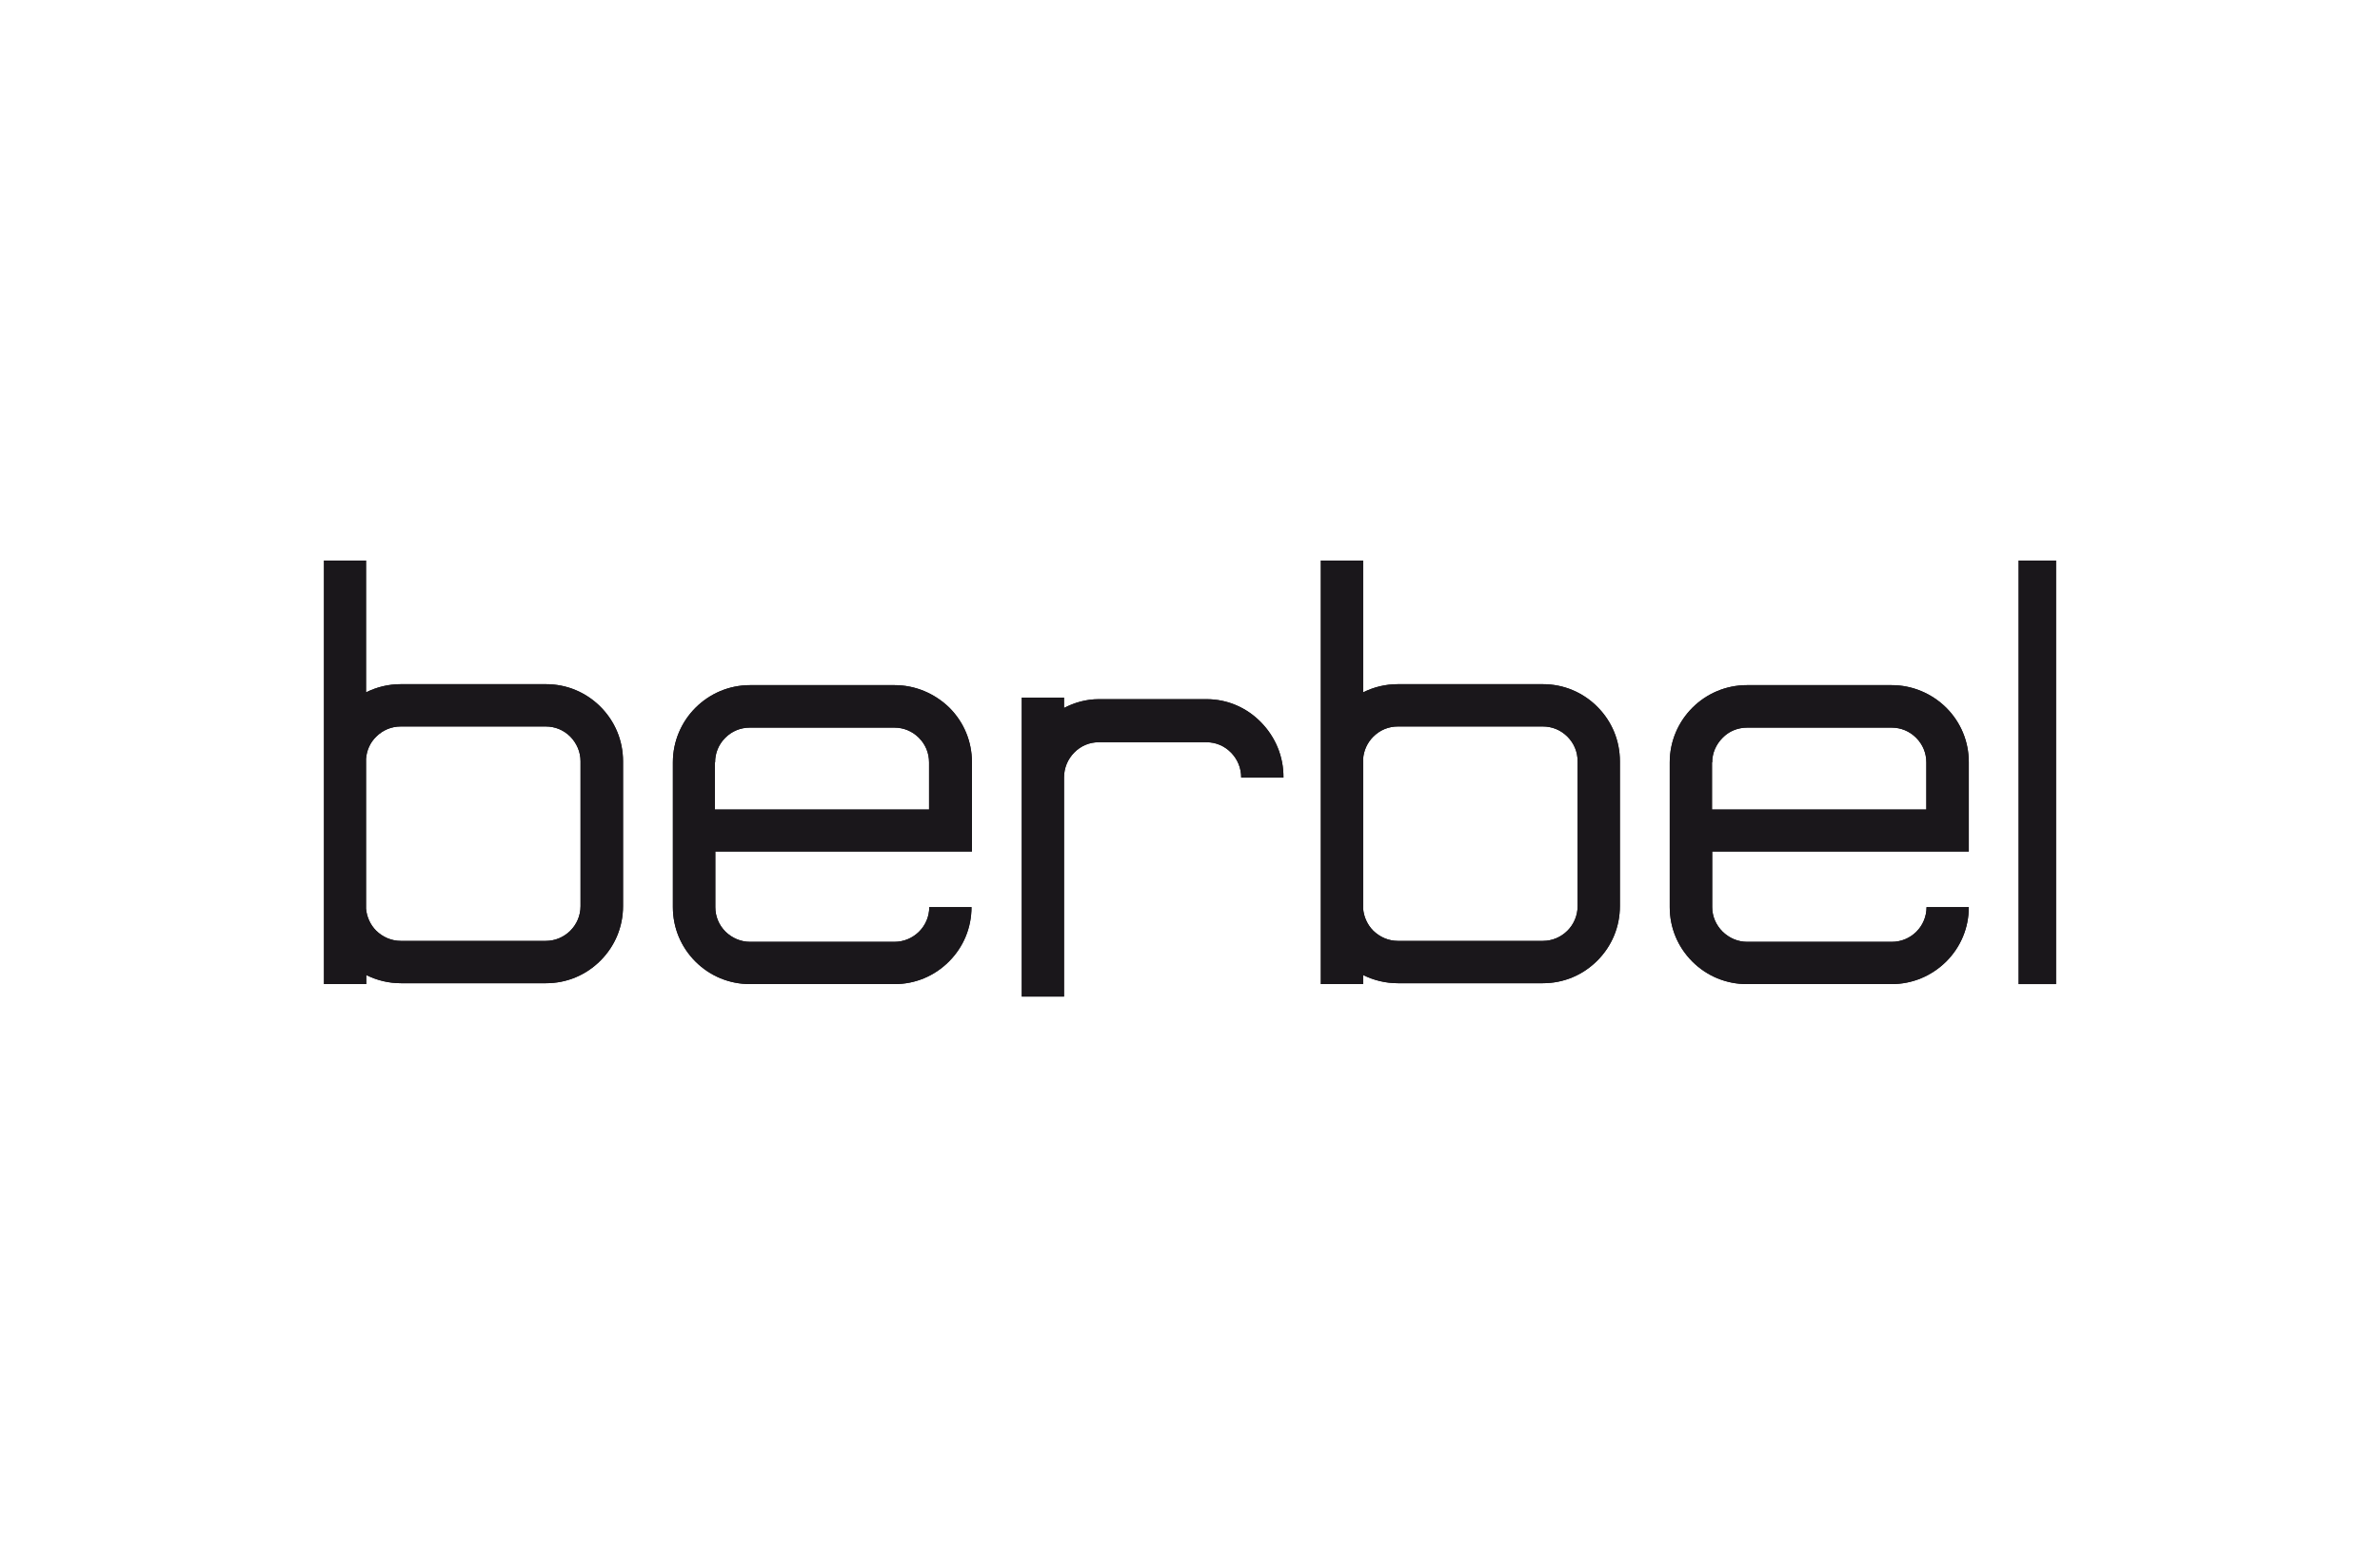 <?xml version="1.0" encoding="UTF-8"?>
<svg width="191px" height="125px" viewBox="0 0 191 125" version="1.1" xmlns="http://www.w3.org/2000/svg" xmlns:xlink="http://www.w3.org/1999/xlink">
    <rect x="0" y="0" width="191" height="125" fill="#808080" stroke="none"/>
    <title>logo berbel</title>
    <defs>
        <rect id="path-1" x="0" y="0" width="191" height="125"></rect>
    </defs>
    <g id="Template" stroke="none" stroke-width="1" fill="none" fill-rule="evenodd">
        <g id="Küche" transform="translate(-729, -2855)">
            <g id="logosammlung" transform="translate(512, 2855)">
                <g id="logo-berbel" transform="translate(217, 0)">
                    <mask id="mask-2" fill="white">
                        <use xlink:href="#path-1"></use>
                    </mask>
                    <use id="frame" fill="#FFFFFF" xlink:href="#path-1"></use>
                    <g id="Berbel_Logo_Black_RGB_2019" mask="url(#mask-2)" fill="#1A171B" fill-rule="nonzero">
                        <g transform="translate(26, 45)">
                            <path d="M0,34 L3.393,34 L3.393,33.271 C4.246,33.698 5.187,33.929 6.182,33.929 L17.818,33.929 C19.47,33.929 21.016,33.289 22.188,32.115 C23.36,30.941 24,29.394 24,27.741 L24,16.111 C24,14.457 23.36,12.91 22.188,11.736 C21.016,10.563 19.47,9.923 17.818,9.923 L6.164,9.923 C5.17,9.923 4.228,10.154 3.375,10.581 L3.375,0 L0,0 L0,34 L0,34 Z M20.589,27.741 C20.589,29.288 19.328,30.532 17.8,30.532 L6.164,30.532 C5.418,30.532 4.725,30.23 4.192,29.714 C3.713,29.234 3.429,28.594 3.375,27.936 L3.375,15.915 C3.429,15.24 3.695,14.617 4.192,14.137 C4.725,13.604 5.418,13.319 6.164,13.319 L17.8,13.319 C18.546,13.319 19.239,13.604 19.772,14.137 C20.287,14.671 20.589,15.364 20.589,16.111 L20.589,27.741 L20.589,27.741 Z" id="Shape"></path>
                            <path d="M0,34 L3.393,34 L3.393,33.271 C4.246,33.698 5.187,33.929 6.182,33.929 L17.818,33.929 C19.47,33.929 21.016,33.289 22.188,32.115 C23.36,30.941 24,29.394 24,27.741 L24,16.111 C24,14.457 23.36,12.91 22.188,11.736 C21.016,10.563 19.47,9.923 17.818,9.923 L6.164,9.923 C5.17,9.923 4.228,10.154 3.375,10.581 L3.375,0 L0,0 L0,34 L0,34 Z M20.589,27.741 C20.589,29.288 19.328,30.532 17.8,30.532 L6.164,30.532 C5.418,30.532 4.725,30.23 4.192,29.714 C3.713,29.234 3.429,28.594 3.375,27.936 L3.375,15.915 C3.429,15.24 3.695,14.617 4.192,14.137 C4.725,13.604 5.418,13.319 6.164,13.319 L17.8,13.319 C18.546,13.319 19.239,13.604 19.772,14.137 C20.287,14.671 20.589,15.364 20.589,16.111 L20.589,27.741 L20.589,27.741 Z" id="Shape"></path>
                            <path d="M45.792,10 L34.191,10 C30.785,10 28,12.771 28,16.2 L28,27.818 C28,29.47 28.639,31.016 29.809,32.188 C30.98,33.36 32.541,34 34.191,34 L45.792,34 C47.441,34 48.984,33.36 50.155,32.188 C51.326,31.016 51.965,29.47 51.965,27.818 L48.576,27.818 C48.576,29.363 47.317,30.607 45.774,30.607 L34.191,30.607 C33.446,30.607 32.754,30.305 32.222,29.79 C31.69,29.257 31.406,28.564 31.406,27.818 L31.406,23.359 L50.297,23.359 L52,23.359 L52,21.654 L52,16.182 C52,14.53 51.361,12.984 50.191,11.812 C49.002,10.657 47.441,10 45.792,10 L45.792,10 Z M31.388,16.2 C31.388,15.454 31.672,14.761 32.204,14.228 C32.736,13.695 33.428,13.411 34.173,13.411 L45.774,13.411 C46.519,13.411 47.211,13.695 47.743,14.228 C48.275,14.761 48.559,15.454 48.559,16.2 L48.559,19.984 L31.37,19.984 L31.37,16.2 L31.388,16.2 Z" id="Shape"></path>
                            <path d="M45.792,10 L34.191,10 C30.785,10 28,12.771 28,16.2 L28,27.818 C28,29.47 28.639,31.016 29.809,32.188 C30.98,33.36 32.541,34 34.191,34 L45.792,34 C47.441,34 48.984,33.36 50.155,32.188 C51.326,31.016 51.965,29.47 51.965,27.818 L48.576,27.818 C48.576,29.363 47.317,30.607 45.774,30.607 L34.191,30.607 C33.446,30.607 32.754,30.305 32.222,29.79 C31.69,29.257 31.406,28.564 31.406,27.818 L31.406,23.359 L50.297,23.359 L52,23.359 L52,21.654 L52,16.182 C52,14.53 51.361,12.984 50.191,11.812 C49.002,10.657 47.441,10 45.792,10 L45.792,10 Z M31.388,16.2 C31.388,15.454 31.672,14.761 32.204,14.228 C32.736,13.695 33.428,13.411 34.173,13.411 L45.774,13.411 C46.519,13.411 47.211,13.695 47.743,14.228 C48.275,14.761 48.559,15.454 48.559,16.2 L48.559,19.984 L31.37,19.984 L31.37,16.2 L31.388,16.2 Z" id="Shape"></path>
                            <path d="M80,34 L83.393,34 L83.393,33.271 C84.246,33.698 85.205,33.929 86.182,33.929 L97.818,33.929 C99.47,33.929 101.016,33.289 102.188,32.115 C103.36,30.941 104,29.394 104,27.741 L104,16.111 C104,14.457 103.36,12.91 102.188,11.736 C101.016,10.563 99.47,9.923 97.818,9.923 L86.182,9.923 C85.187,9.923 84.246,10.154 83.393,10.581 L83.393,0 L80,0 L80,34 L80,34 Z M100.607,27.741 C100.607,29.288 99.346,30.532 97.818,30.532 L86.182,30.532 C85.436,30.532 84.743,30.23 84.21,29.714 C83.731,29.234 83.446,28.594 83.393,27.936 L83.393,15.915 C83.446,15.24 83.731,14.617 84.21,14.137 C84.743,13.604 85.436,13.319 86.182,13.319 L97.818,13.319 C98.564,13.319 99.257,13.604 99.79,14.137 C100.323,14.671 100.607,15.364 100.607,16.111 L100.607,27.741 L100.607,27.741 Z" id="Shape"></path>
                            <path d="M80,34 L83.393,34 L83.393,33.271 C84.246,33.698 85.205,33.929 86.182,33.929 L97.818,33.929 C99.47,33.929 101.016,33.289 102.188,32.115 C103.36,30.941 104,29.394 104,27.741 L104,16.111 C104,14.457 103.36,12.91 102.188,11.736 C101.016,10.563 99.47,9.923 97.818,9.923 L86.182,9.923 C85.187,9.923 84.246,10.154 83.393,10.581 L83.393,0 L80,0 L80,34 L80,34 Z M100.607,27.741 C100.607,29.288 99.346,30.532 97.818,30.532 L86.182,30.532 C85.436,30.532 84.743,30.23 84.21,29.714 C83.731,29.234 83.446,28.594 83.393,27.936 L83.393,15.915 C83.446,15.24 83.731,14.617 84.21,14.137 C84.743,13.604 85.436,13.319 86.182,13.319 L97.818,13.319 C98.564,13.319 99.257,13.604 99.79,14.137 C100.323,14.671 100.607,15.364 100.607,16.111 L100.607,27.741 L100.607,27.741 Z" id="Shape"></path>
                            <path d="M125.805,10 L114.195,10 C110.787,10 108,12.771 108,16.2 L108,27.818 C108,29.47 108.639,31.016 109.811,32.188 C110.982,33.36 112.544,34 114.178,34 L125.805,34 C127.456,34 129,33.36 130.189,32.188 C131.361,31.016 132,29.47 132,27.818 L128.609,27.818 C128.609,29.363 127.367,30.607 125.822,30.607 L114.213,30.607 C113.467,30.607 112.775,30.305 112.243,29.79 C111.71,29.257 111.408,28.564 111.408,27.818 L111.408,23.359 L130.314,23.359 L132,23.359 L132,21.654 L132,16.182 C132,14.53 131.361,12.984 130.189,11.812 C129.018,10.657 127.456,10 125.805,10 L125.805,10 Z M111.408,16.2 C111.408,15.454 111.71,14.761 112.243,14.228 C112.757,13.695 113.467,13.411 114.213,13.411 L125.805,13.411 C126.55,13.411 127.243,13.695 127.775,14.228 C128.308,14.761 128.592,15.454 128.592,16.2 L128.592,19.984 L111.391,19.984 L111.391,16.2 L111.408,16.2 Z" id="Shape"></path>
                            <path d="M125.805,10 L114.195,10 C110.787,10 108,12.771 108,16.2 L108,27.818 C108,29.47 108.639,31.016 109.811,32.188 C110.982,33.36 112.544,34 114.178,34 L125.805,34 C127.456,34 129,33.36 130.189,32.188 C131.361,31.016 132,29.47 132,27.818 L128.609,27.818 C128.609,29.363 127.367,30.607 125.822,30.607 L114.213,30.607 C113.467,30.607 112.775,30.305 112.243,29.79 C111.71,29.257 111.408,28.564 111.408,27.818 L111.408,23.359 L130.314,23.359 L132,23.359 L132,21.654 L132,16.182 C132,14.53 131.361,12.984 130.189,11.812 C129.018,10.657 127.456,10 125.805,10 L125.805,10 Z M111.408,16.2 C111.408,15.454 111.71,14.761 112.243,14.228 C112.757,13.695 113.467,13.411 114.213,13.411 L125.805,13.411 C126.55,13.411 127.243,13.695 127.775,14.228 C128.308,14.761 128.592,15.454 128.592,16.2 L128.592,19.984 L111.391,19.984 L111.391,16.2 L111.408,16.2 Z" id="Shape"></path>
                            <polygon id="Path" points="136 0 139 0 139 34 136 34"></polygon>
                            <polygon id="Path" points="136 0 139 0 139 34 136 34"></polygon>
                            <path d="M75.189,12.973 C74.017,11.778 72.473,11.127 70.822,11.127 L62.177,11.127 C61.166,11.127 60.225,11.398 59.39,11.833 L59.39,11 L56,11 L56,17.425 L56,35 L59.39,35 L59.39,35 L59.39,17.425 C59.39,16.665 59.674,15.959 60.207,15.416 C60.74,14.873 61.432,14.584 62.177,14.584 L70.822,14.584 C71.568,14.584 72.26,14.873 72.793,15.416 C73.325,15.959 73.609,16.665 73.609,17.425 L77,17.425 C77.017,15.742 76.361,14.167 75.189,12.973 L75.189,12.973 Z" id="Path"></path>
                            <path d="M75.189,12.973 C74.017,11.778 72.473,11.127 70.822,11.127 L62.177,11.127 C61.166,11.127 60.225,11.398 59.39,11.833 L59.39,11 L56,11 L56,17.425 L56,35 L59.39,35 L59.39,35 L59.39,17.425 C59.39,16.665 59.674,15.959 60.207,15.416 C60.74,14.873 61.432,14.584 62.177,14.584 L70.822,14.584 C71.568,14.584 72.26,14.873 72.793,15.416 C73.325,15.959 73.609,16.665 73.609,17.425 L77,17.425 C77.017,15.742 76.361,14.167 75.189,12.973 L75.189,12.973 Z" id="Path"></path>
                        </g>
                    </g>
                </g>
            </g>
        </g>
    </g>
</svg>
